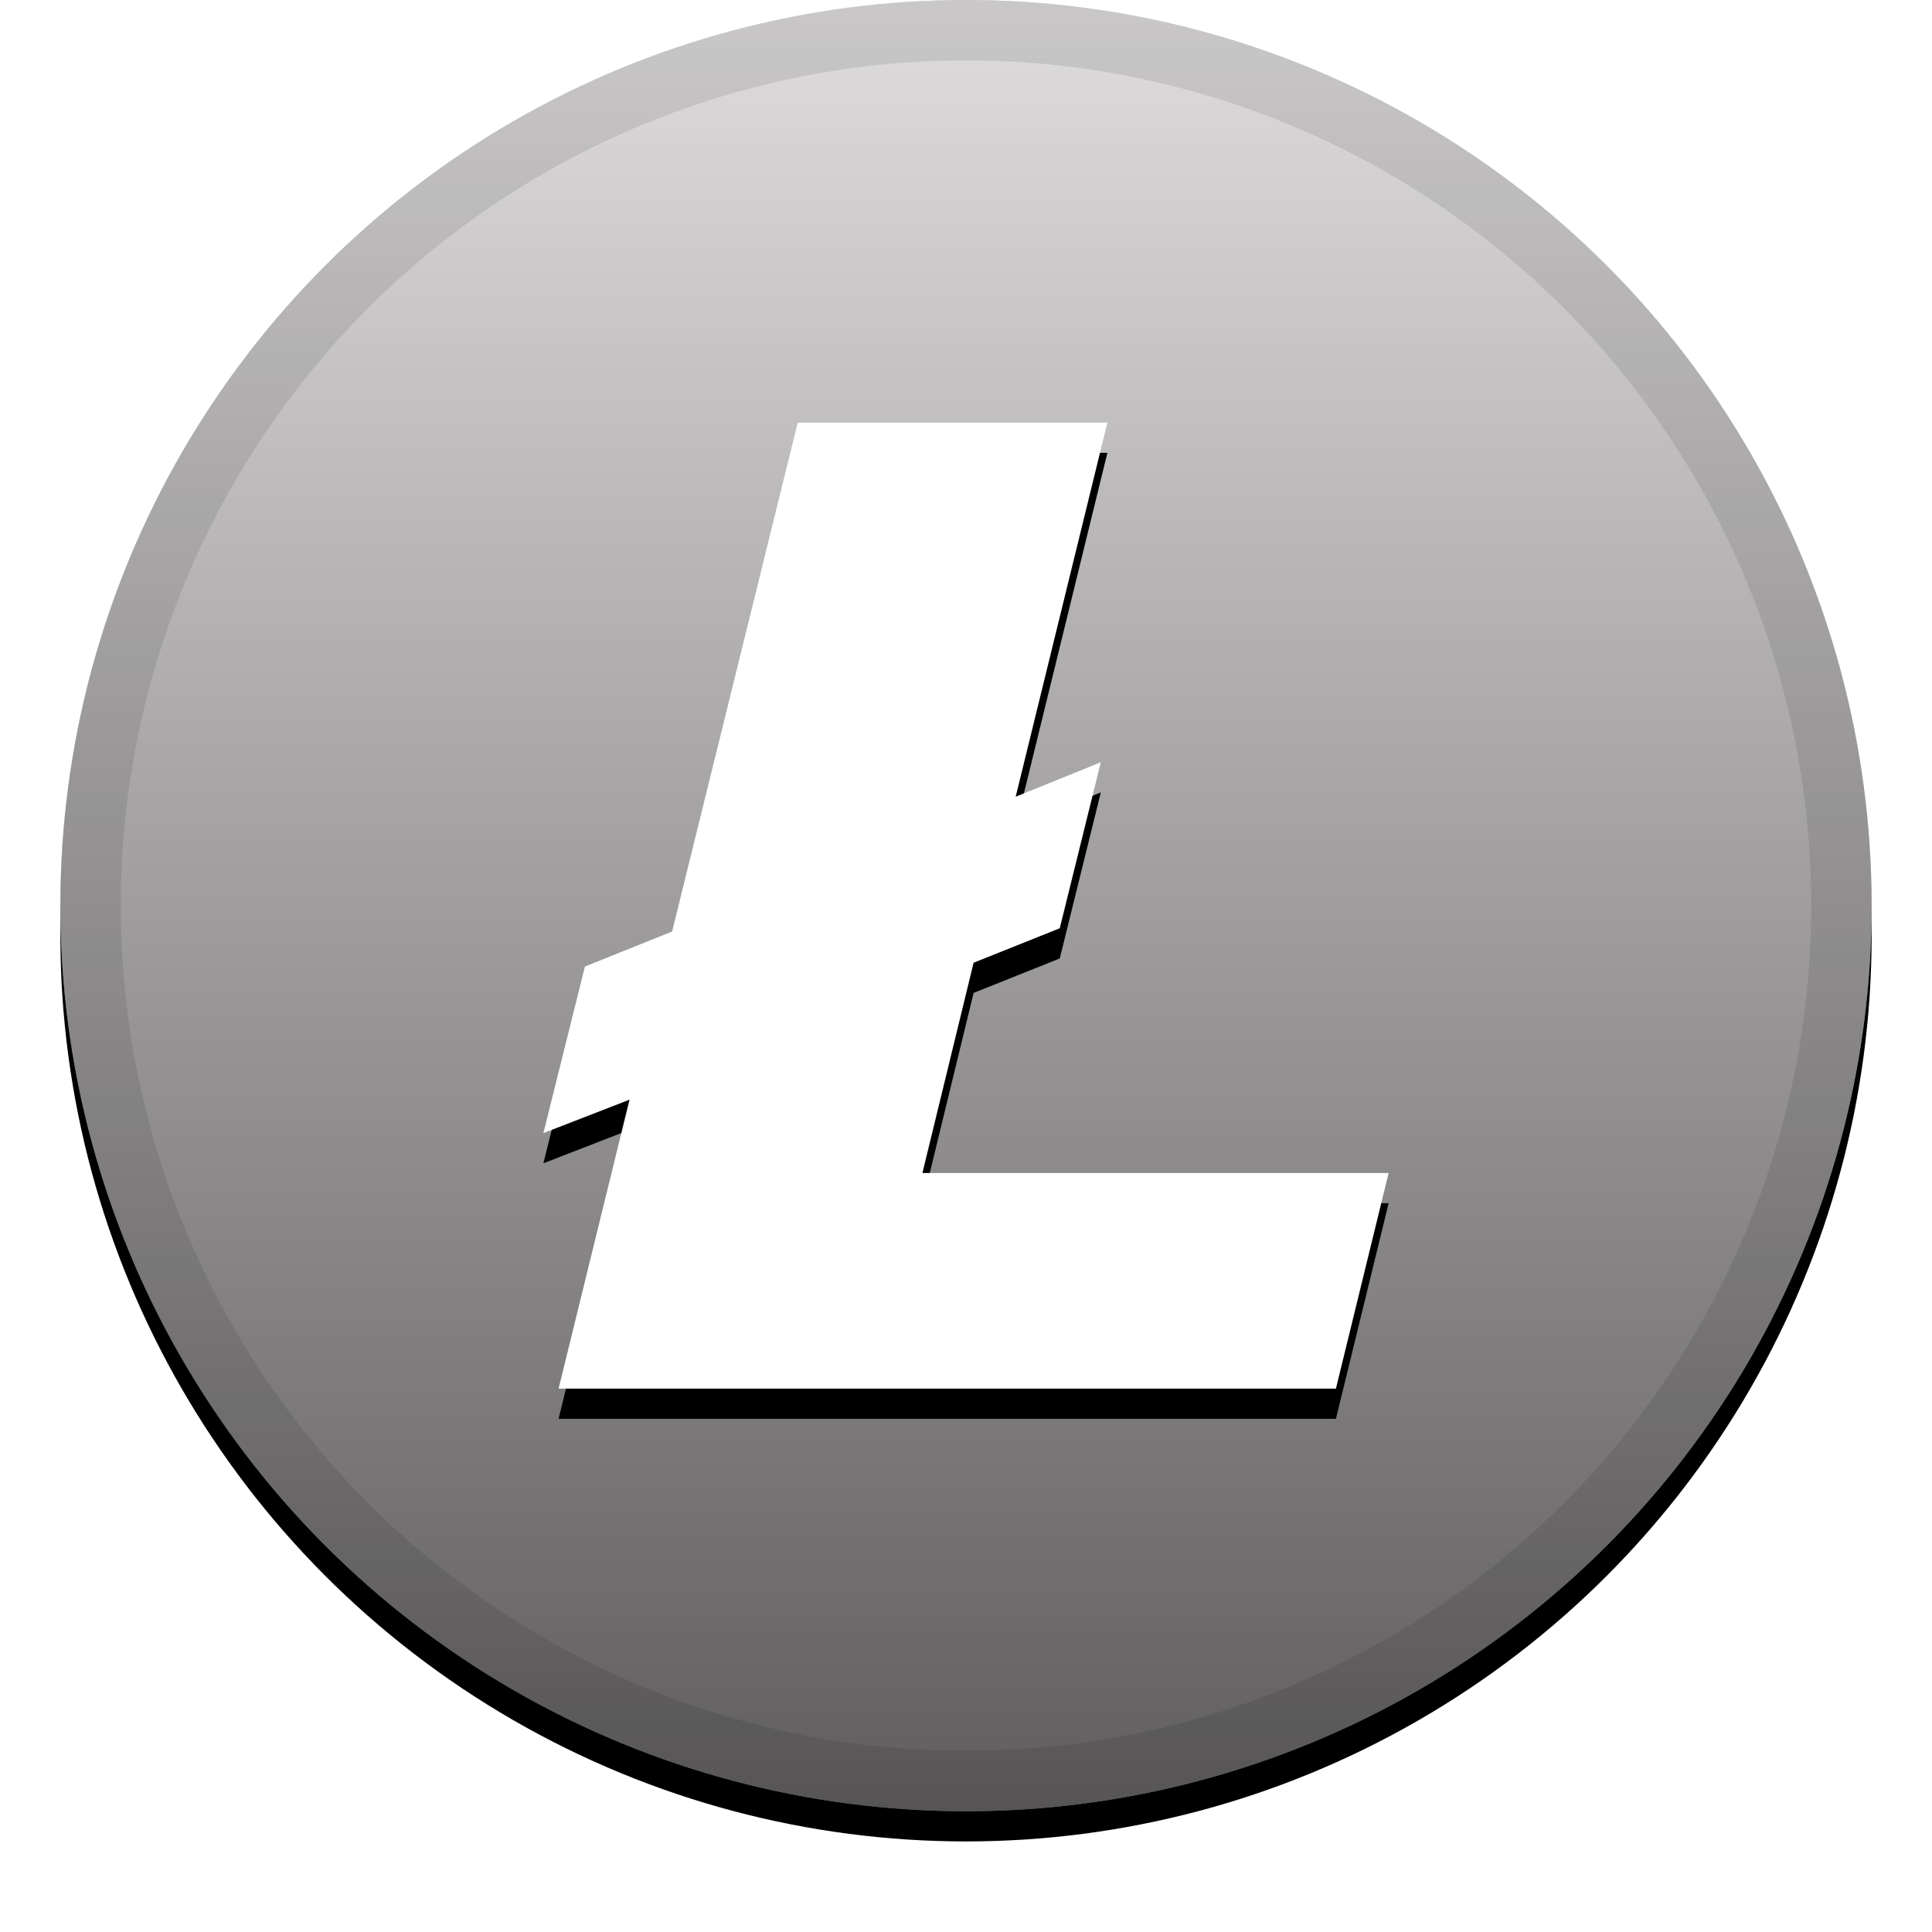 <svg xmlns="http://www.w3.org/2000/svg" xmlns:xlink="http://www.w3.org/1999/xlink" width="32" height="32" viewBox="0 0 32 32"><defs><linearGradient id="ltc-c" x1="50%" x2="50%" y1="0%" y2="100%"><stop offset="0%" stop-color="#FFF" stop-opacity=".5"/><stop offset="100%" stop-opacity=".5"/></linearGradient><circle id="ltc-b" cx="16" cy="15" r="15"/><filter id="ltc-a" width="111.7%" height="111.7%" x="-5.8%" y="-4.2%" filterUnits="objectBoundingBox"><feOffset dy=".5" in="SourceAlpha" result="shadowOffsetOuter1"/><feGaussianBlur in="shadowOffsetOuter1" result="shadowBlurOuter1" stdDeviation=".5"/><feComposite in="shadowBlurOuter1" in2="SourceAlpha" operator="out" result="shadowBlurOuter1"/><feColorMatrix in="shadowBlurOuter1" values="0 0 0 0 0 0 0 0 0 0 0 0 0 0 0 0 0 0 0.199 0"/></filter><polygon id="ltc-e" points="10.427 18.214 9 18.768 9.688 16.009 11.132 15.429 13.213 7 18.342 7 16.823 13.196 18.233 12.625 17.553 15.375 16.126 15.946 15.278 19.429 23 19.429 22.127 23 9.252 23"/><filter id="ltc-d" width="125%" height="121.9%" x="-12.5%" y="-7.8%" filterUnits="objectBoundingBox"><feOffset dy=".5" in="SourceAlpha" result="shadowOffsetOuter1"/><feGaussianBlur in="shadowOffsetOuter1" result="shadowBlurOuter1" stdDeviation=".5"/><feColorMatrix in="shadowBlurOuter1" values="0 0 0 0 0 0 0 0 0 0 0 0 0 0 0 0 0 0 0.204 0"/></filter></defs><g fill="none" fill-rule="evenodd"><use fill="#000" filter="url(#ltc-a)" xlink:href="#ltc-b"/><use fill="#BFBBBB" xlink:href="#ltc-b"/><use fill="url(#ltc-c)" style="mix-blend-mode:soft-light" xlink:href="#ltc-b"/><circle cx="16" cy="15" r="14.5" stroke="#000" stroke-opacity=".097"/><g><use fill="#000" filter="url(#ltc-d)" xlink:href="#ltc-e"/><use fill="#FFF" xlink:href="#ltc-e"/></g></g></svg>